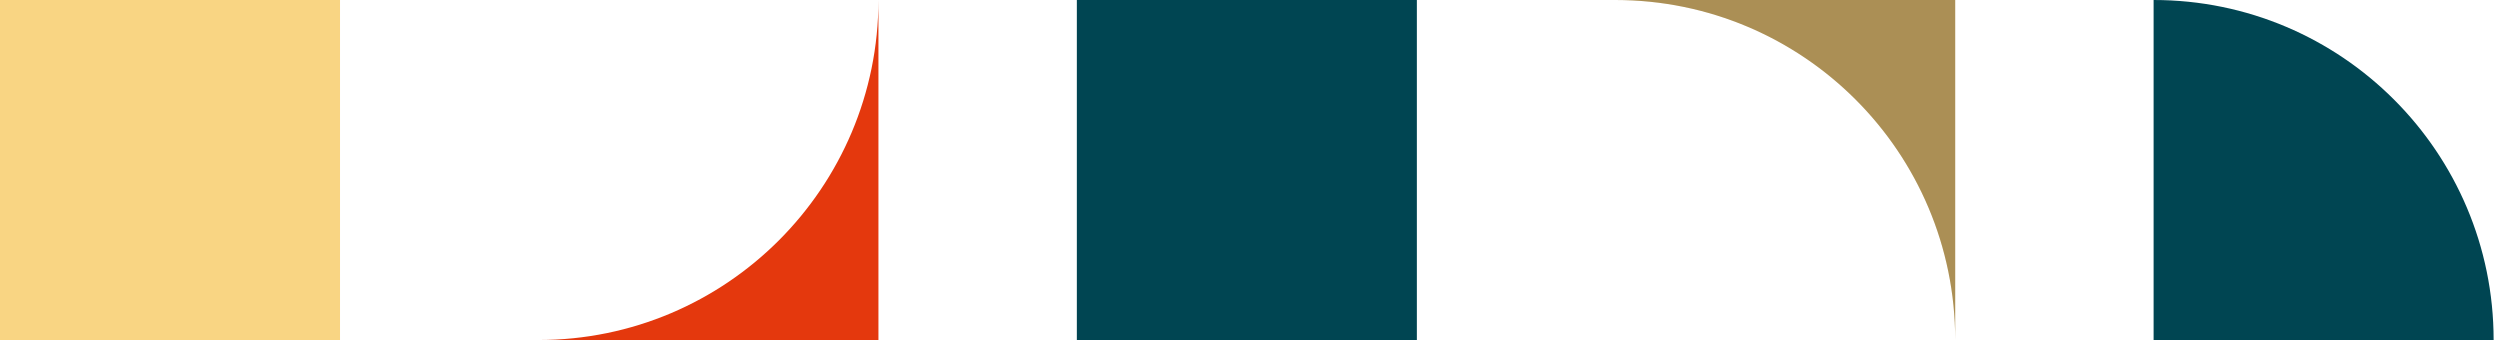 <svg width="298" height="41" viewBox="0 0 298 41" fill="none" xmlns="http://www.w3.org/2000/svg">
<g clip-path="url(#clip0_38_168)">
<path fill-rule="evenodd" clip-rule="evenodd" d="M64.18 40.53C86.56 40.53 104.71 22.38 104.71 0V40.53H64.18Z" fill="#E4380D"/>
<path d="M168.89 0H128.36V40.53H168.89V0Z" fill="#004552"/>
<path fill-rule="evenodd" clip-rule="evenodd" d="M256.71 40.53V0C279.09 0 297.24 18.15 297.24 40.53H256.71Z" fill="#004552"/>
<path fill-rule="evenodd" clip-rule="evenodd" d="M233.06 40.53C233.06 18.15 214.92 0 192.53 0H233.06V40.53Z" fill="#D6B36A"/>
<path fill-rule="evenodd" clip-rule="evenodd" d="M233.06 40.53C233.06 18.15 214.92 0 192.53 0H233.06V40.53Z" fill="black" fill-opacity="0.2"/>
<path d="M40.53 0H0V40.53H40.53V0Z" fill="#F9D583"/>
</g>
<defs>
<clipPath id="clip0_38_168">
<rect width="297.24" height="40.53" fill="white"/>
</clipPath>
</defs>
</svg>
